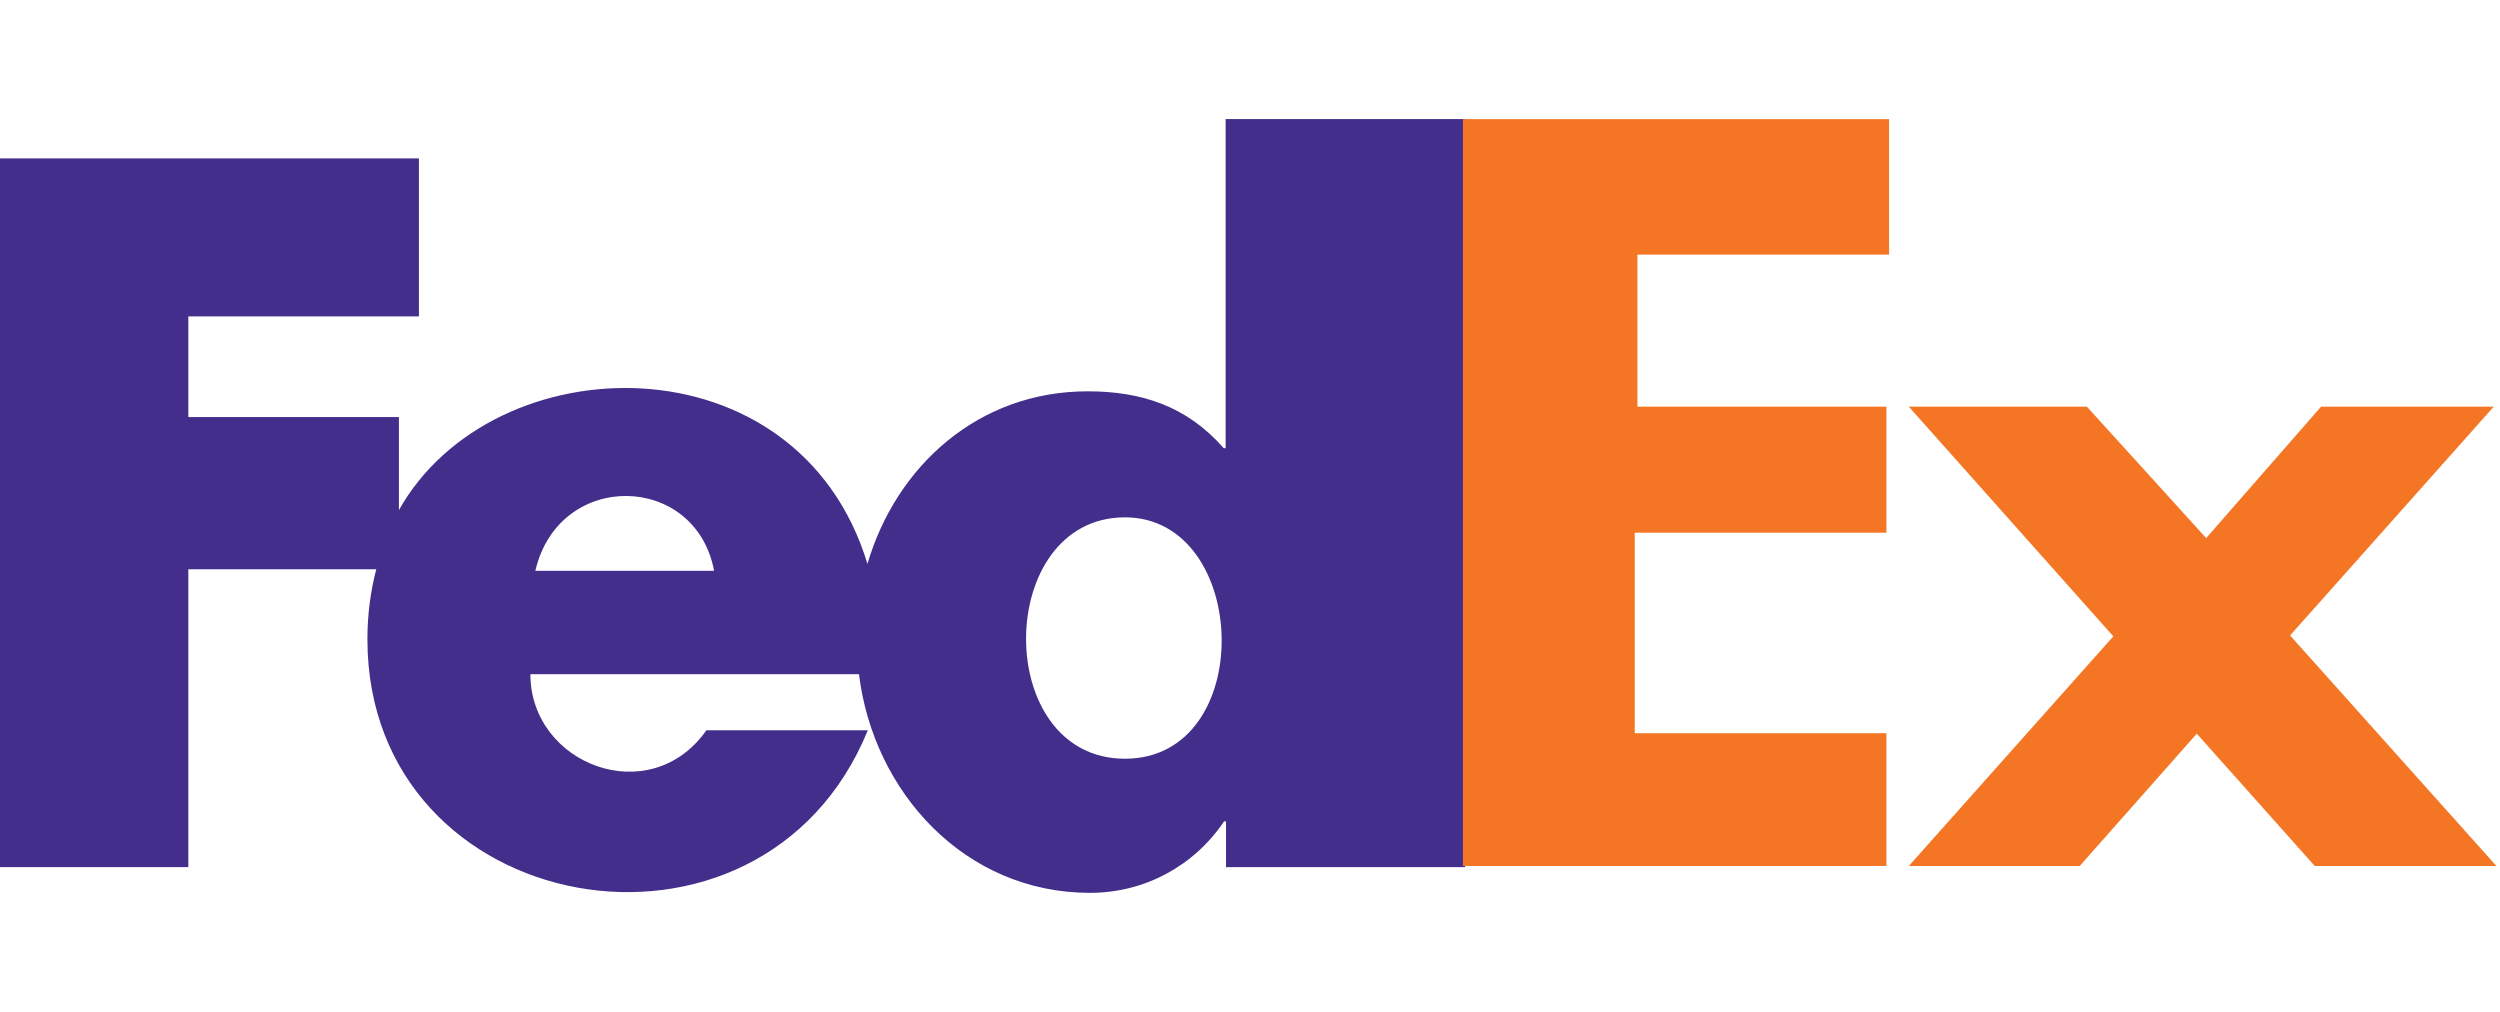 <svg width="84" height="34" viewBox="0 0 84 34" fill="none" xmlns="http://www.w3.org/2000/svg">
<path d="M41.181 4V15.059H41.117C39.877 13.639 38.34 13.148 36.545 13.148C32.878 13.148 30.115 15.653 29.146 18.946C26.822 11.275 16.568 11.508 13.404 17.138V14.013H6.328V10.63H14.076V5.322H0V29.135H6.328V19.127H12.643C12.449 19.863 12.345 20.651 12.345 21.477C12.345 30.917 25.595 33.28 29.159 24.537H23.735C21.837 27.236 17.821 25.687 17.821 22.652H28.862C29.34 26.591 32.4 30 36.623 30C38.444 30 40.11 29.109 41.13 27.598H41.194V29.135H49.228V25.56V20.17V14.78V7.593L49.229 4H41.181ZM17.988 19.178C18.776 15.782 23.373 15.873 23.993 19.178H17.988ZM37.798 25.493C33.33 25.493 33.407 17.383 37.798 17.383C42.008 17.383 42.253 25.493 37.798 25.493Z" fill="#442E8C"/>
<path d="M63.383 29.097H49.155V4.003H63.473V8.555H55.017V13.664H63.383V17.899H54.927V24.636H63.383V29.097Z" fill="#F47624"/>
<path d="M73.812 24.651L69.878 29.098H64.136L71.008 21.381L64.136 13.664H70.119L74.128 18.08L77.987 13.664H83.79L76.947 21.351L83.88 29.098H77.776L73.812 24.651Z" fill="#F47624"/>
</svg>
